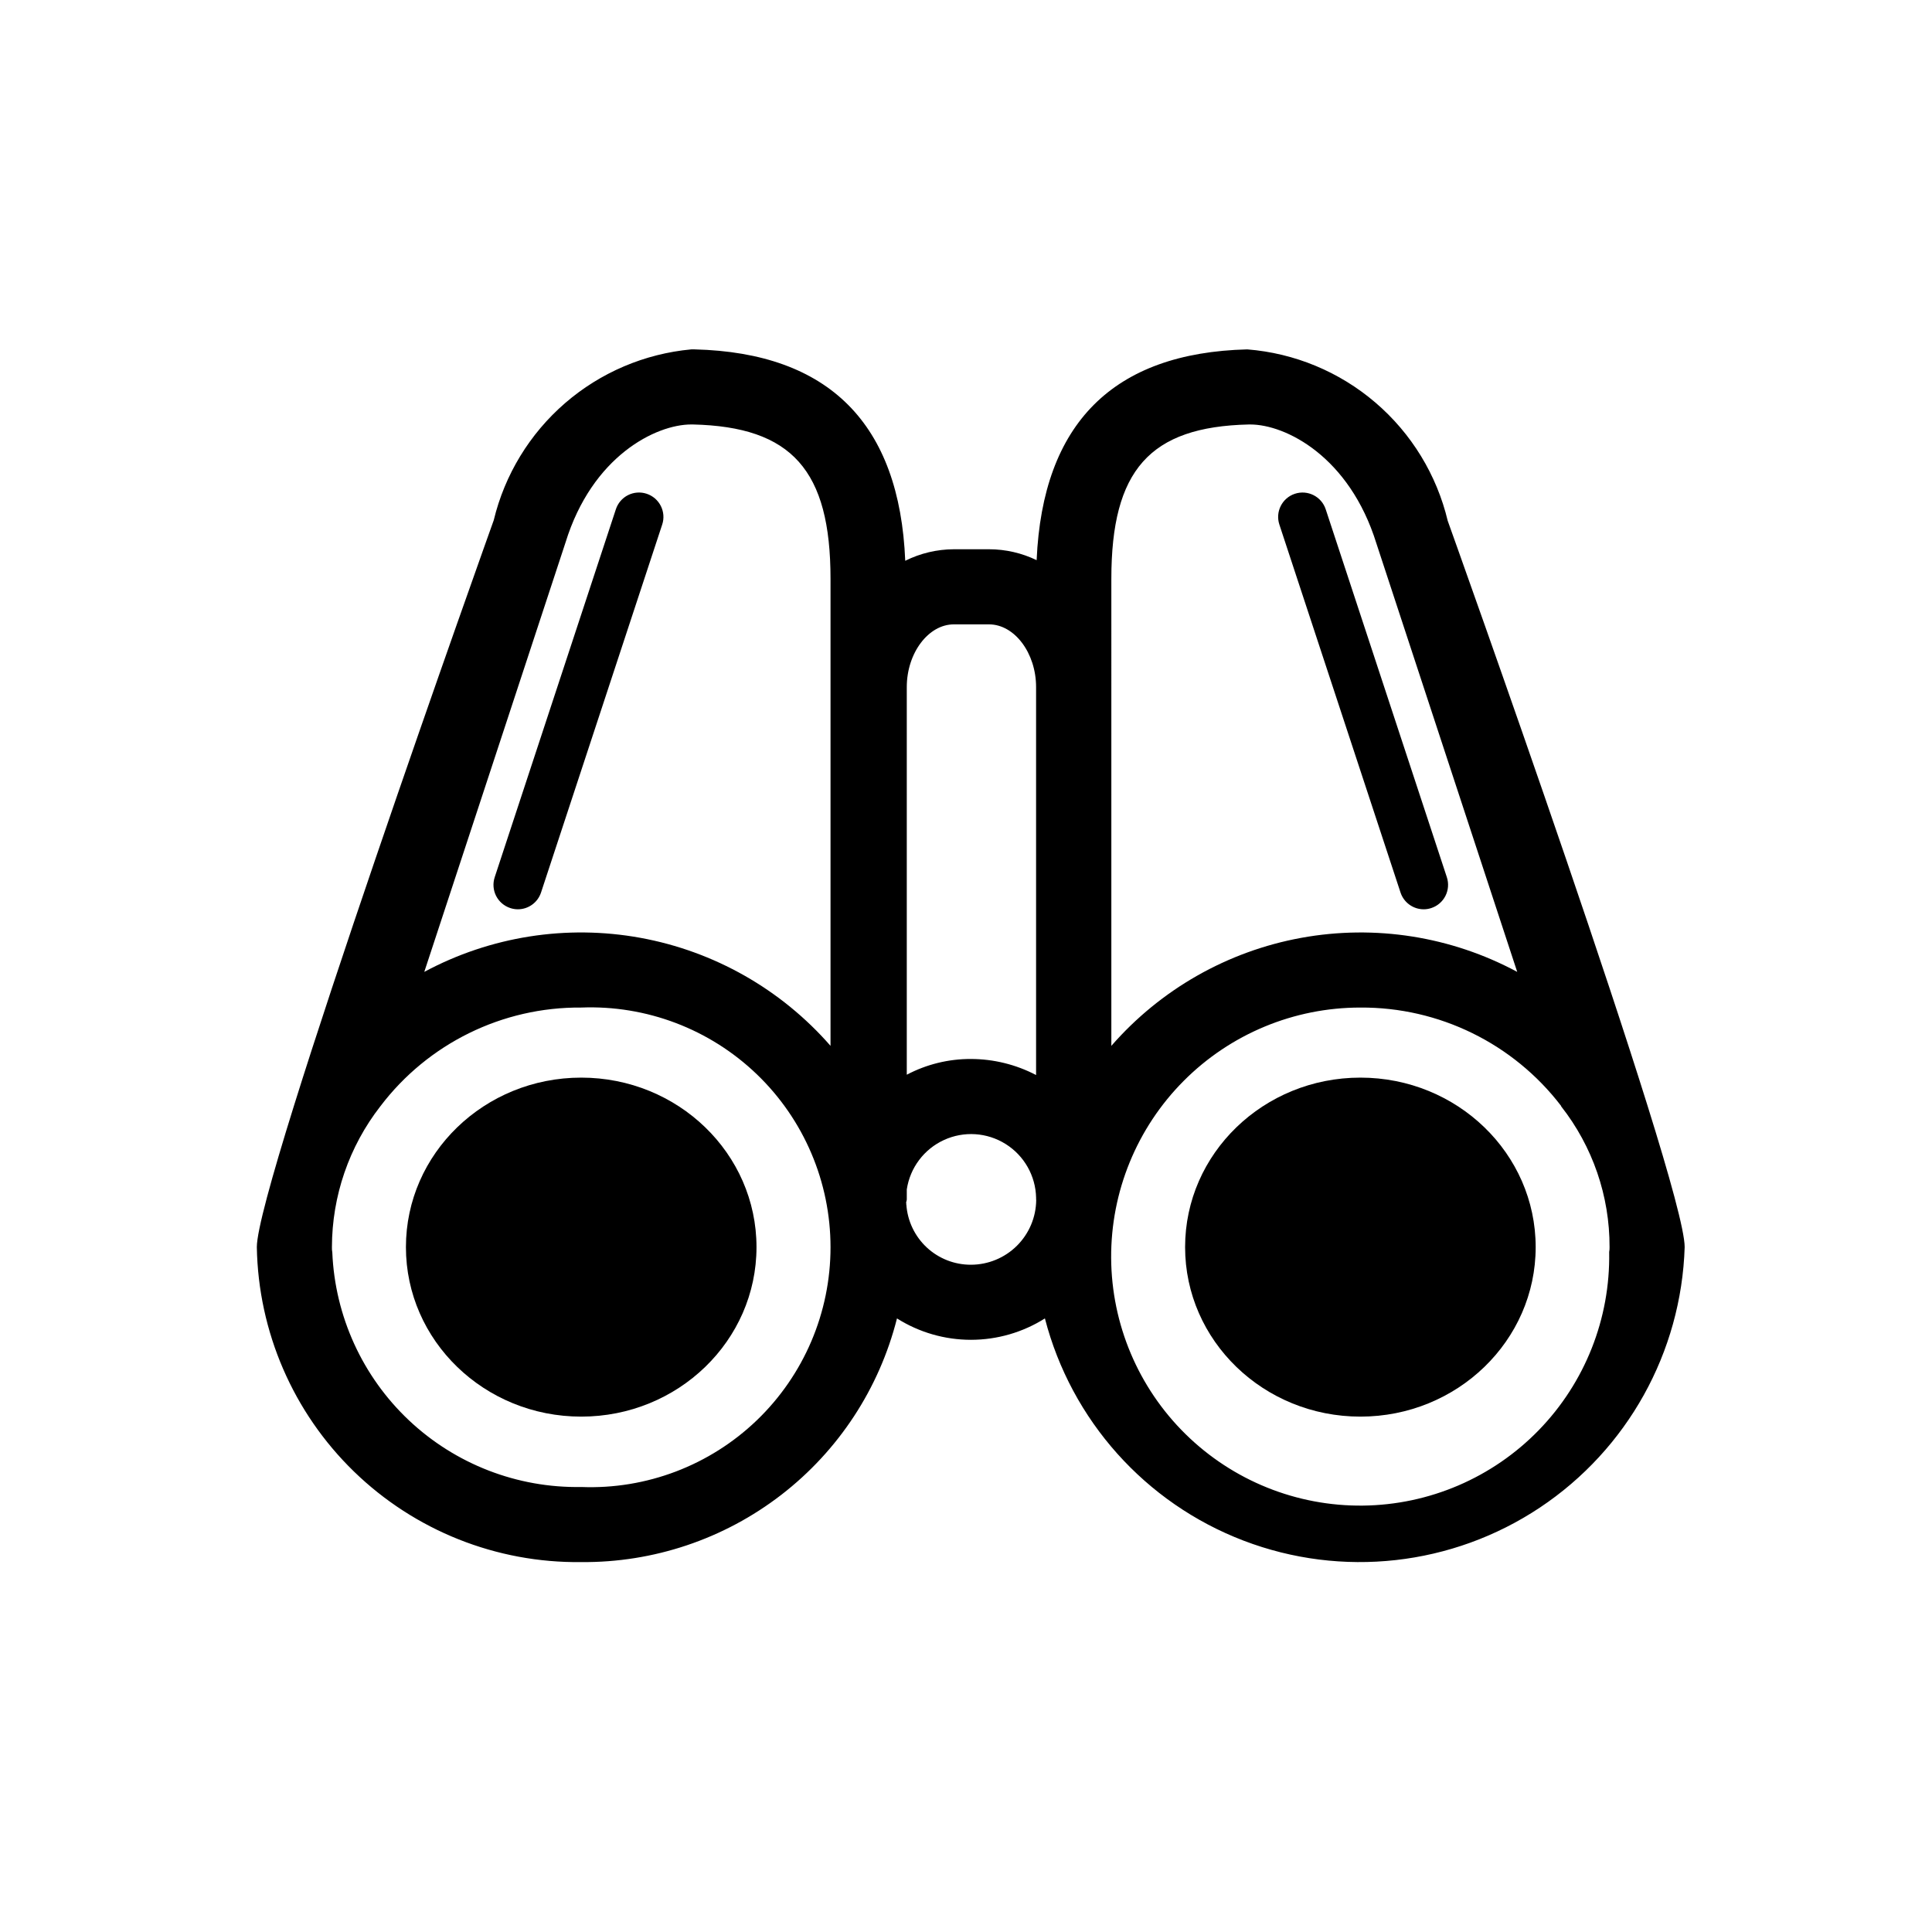 <?xml version="1.0" encoding="UTF-8"?>
<!-- Uploaded to: ICON Repo, www.svgrepo.com, Generator: ICON Repo Mixer Tools -->
<svg fill="#000000" width="800px" height="800px" version="1.1" viewBox="144 144 512 512" xmlns="http://www.w3.org/2000/svg">
 <g>
  <path d="m315.37 274.85c-1.625-0.539-3.406-0.41-4.938 0.363-1.531 0.773-2.691 2.125-3.223 3.758l-32.109 97.504v0.004c-0.535 1.629-0.402 3.402 0.367 4.934 0.773 1.531 2.125 2.691 3.754 3.227 0.652 0.219 1.332 0.328 2.019 0.332 2.793-0.004 5.269-1.797 6.141-4.453l32.109-97.508v0.004c0.539-1.629 0.406-3.406-0.367-4.934-0.773-1.531-2.121-2.695-3.754-3.231z"/>
  <path d="m515.15 380.52c0.871 2.656 3.348 4.449 6.141 4.453 0.688 0 1.367-0.113 2.019-0.332 1.629-0.535 2.977-1.695 3.75-3.227s0.906-3.305 0.371-4.934l-32.105-97.508c-1.117-3.391-4.769-5.234-8.16-4.121-3.394 1.117-5.238 4.773-4.121 8.164z"/>
  <path d="m344.48 474.5c0 24.805-20.797 44.918-46.453 44.918s-46.453-20.113-46.453-44.918c0-24.809 20.797-44.918 46.453-44.918s46.453 20.109 46.453 44.918"/>
  <path d="m550.97 474.5c0 24.805-20.797 44.918-46.453 44.918s-46.453-20.113-46.453-44.918c0-24.809 20.797-44.918 46.453-44.918s46.453 20.109 46.453 44.918"/>
  <path d="m527.67 282.06c-2.914-12.223-9.625-23.207-19.172-31.375-9.547-8.172-21.434-13.105-33.961-14.094-35.52 0.895-54.227 19.602-55.816 55.816v0.043c-3.934-1.898-8.246-2.887-12.609-2.891h-9.34c-4.469 0.016-8.875 1.059-12.875 3.055v-0.008c-1.492-36.316-20.199-55.121-55.816-56.016h-0.898c-12.355 1.145-24.043 6.121-33.43 14.238-9.383 8.121-15.996 18.969-18.906 31.031 0 0-62.785 175.41-62.785 192.63 0.379 22.453 9.637 43.844 25.746 59.488 16.113 15.645 37.766 24.273 60.223 23.992 19.164 0.168 37.832-6.106 53.008-17.816 15.172-11.707 25.973-28.176 30.668-46.758 5.867 3.703 12.664 5.668 19.602 5.668s13.734-1.965 19.602-5.668c6.988 26.992 26.605 48.938 52.648 58.891 26.047 9.957 55.301 6.695 78.512-8.754 23.211-15.449 37.512-41.172 38.383-69.043 0-17.312-62.781-192.43-62.781-192.43zm-229.64 256.01c-16.938 0.297-33.32-6.043-45.648-17.66-12.324-11.621-19.617-27.602-20.32-44.523-0.082-0.461-0.117-0.93-0.098-1.395 0.02-13.516 4.535-26.645 12.832-37.312 12.617-16.637 32.352-26.34 53.234-26.168 17.277-0.676 34.09 5.715 46.555 17.703 12.465 11.988 19.512 28.535 19.512 45.828 0 17.293-7.047 33.84-19.512 45.828-12.465 11.984-29.277 18.379-46.555 17.699zm66.066-116.91c-13.074-14.973-30.844-25.066-50.402-28.629-19.555-3.559-39.742-0.375-57.254 9.027l37.41-113.73c7.066-22.984 23.98-31.34 33.332-31.34h0.398c26.266 0.598 36.516 12.137 36.516 40.895zm20.211-95.082c0-9.008 5.715-16.613 12.465-16.613h9.336c6.754 0 12.465 7.609 12.465 16.613v102.82h0.004c-5.332-2.785-11.254-4.246-17.27-4.258-5.922-0.023-11.762 1.41-17 4.172zm17 153.09c-4.34 0.016-8.523-1.621-11.703-4.578-3.176-2.957-5.113-7.012-5.41-11.34 0-0.098-0.098-0.098 0-0.199-0.059-0.086-0.027-0.234-0.059-0.348 0.027-0.293 0.172-0.543 0.172-0.844v-2.641c0.859-5.746 4.562-10.672 9.84-13.098 5.277-2.43 11.426-2.035 16.348 1.051 4.926 3.082 7.961 8.441 8.082 14.25v0.438l0.027 0.145v-0.004c-0.039 4.566-1.879 8.93-5.117 12.145-3.238 3.211-7.617 5.019-12.18 5.023zm37.211-181.78c0-28.754 10.148-40.297 36.418-40.895h0.398c9.352 0 26.27 8.457 33.43 31.539l37.312 113.53c-17.496-9.406-37.668-12.586-57.211-9.027-19.543 3.562-37.293 13.656-50.348 28.629zm131.93 178.5c0.301 17.566-6.418 34.527-18.664 47.125-12.246 12.598-29.012 19.789-46.578 19.988-17.566 0.199-34.488-6.617-47.016-18.938-12.527-12.316-19.625-29.125-19.723-46.691-0.094-17.57 6.816-34.453 19.207-46.906 12.391-12.457 29.238-19.457 46.809-19.453 20.852-0.141 40.559 9.512 53.23 26.07v0.098c8.355 10.641 12.879 23.785 12.836 37.312 0.016 0.434-0.02 0.867-0.102 1.293z"/>
 </g>
</svg>